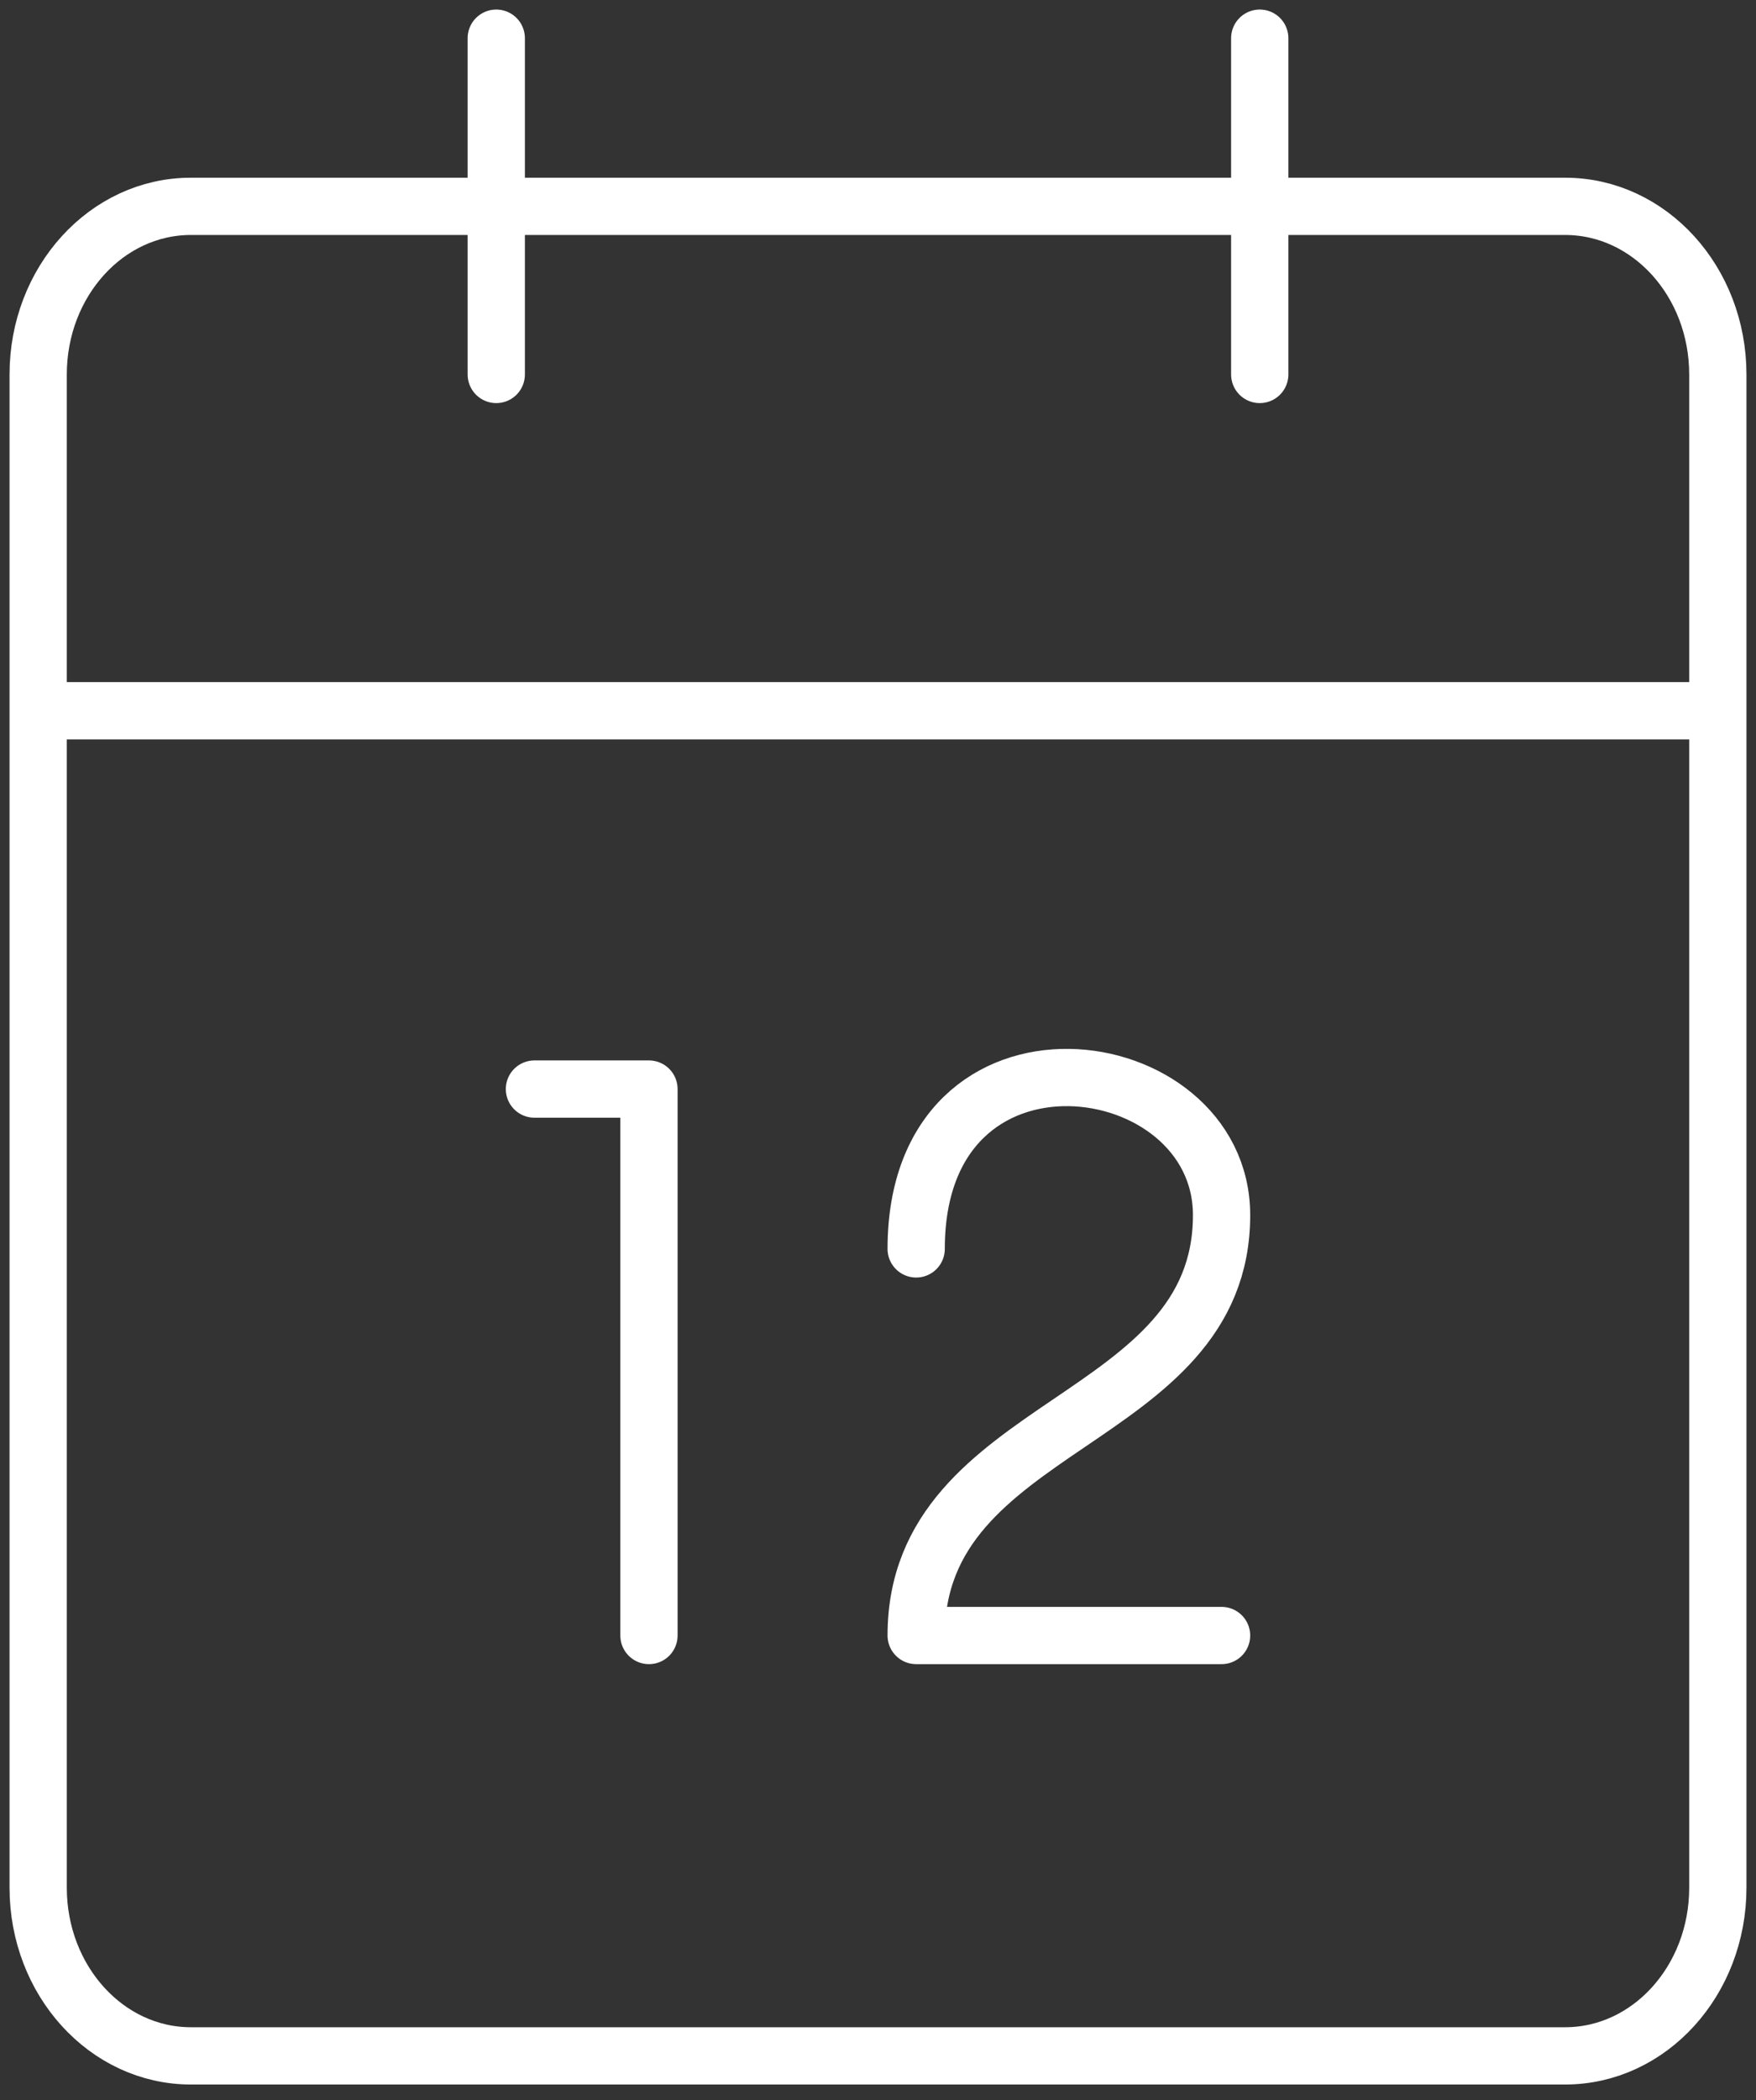 <?xml version="1.0" encoding="UTF-8"?> <svg xmlns="http://www.w3.org/2000/svg" width="46" height="55" viewBox="0 0 46 55" fill="none"><rect x="0" y="0" width="46" height="55" fill="#333333" stroke="none"/><path d="M24 32.708C24 26.32 32 27.421 32 31.825C32 37.329 24 37.184 24 42.833C26.359 42.833 32 42.833 32 42.833M14 28.522H17V42.833M1 18.614H45M33 9.807V1M13 9.807V1M5 53.842H41C43.209 53.842 45 51.87 45 49.438V9.807C45 7.375 43.209 5.404 41 5.404H5C2.791 5.404 1 7.375 1 9.807V49.438C1 51.87 2.791 53.842 5 53.842Z" stroke="white" stroke-width="1.5" stroke-linecap="round" stroke-linejoin="round"></path></svg> 